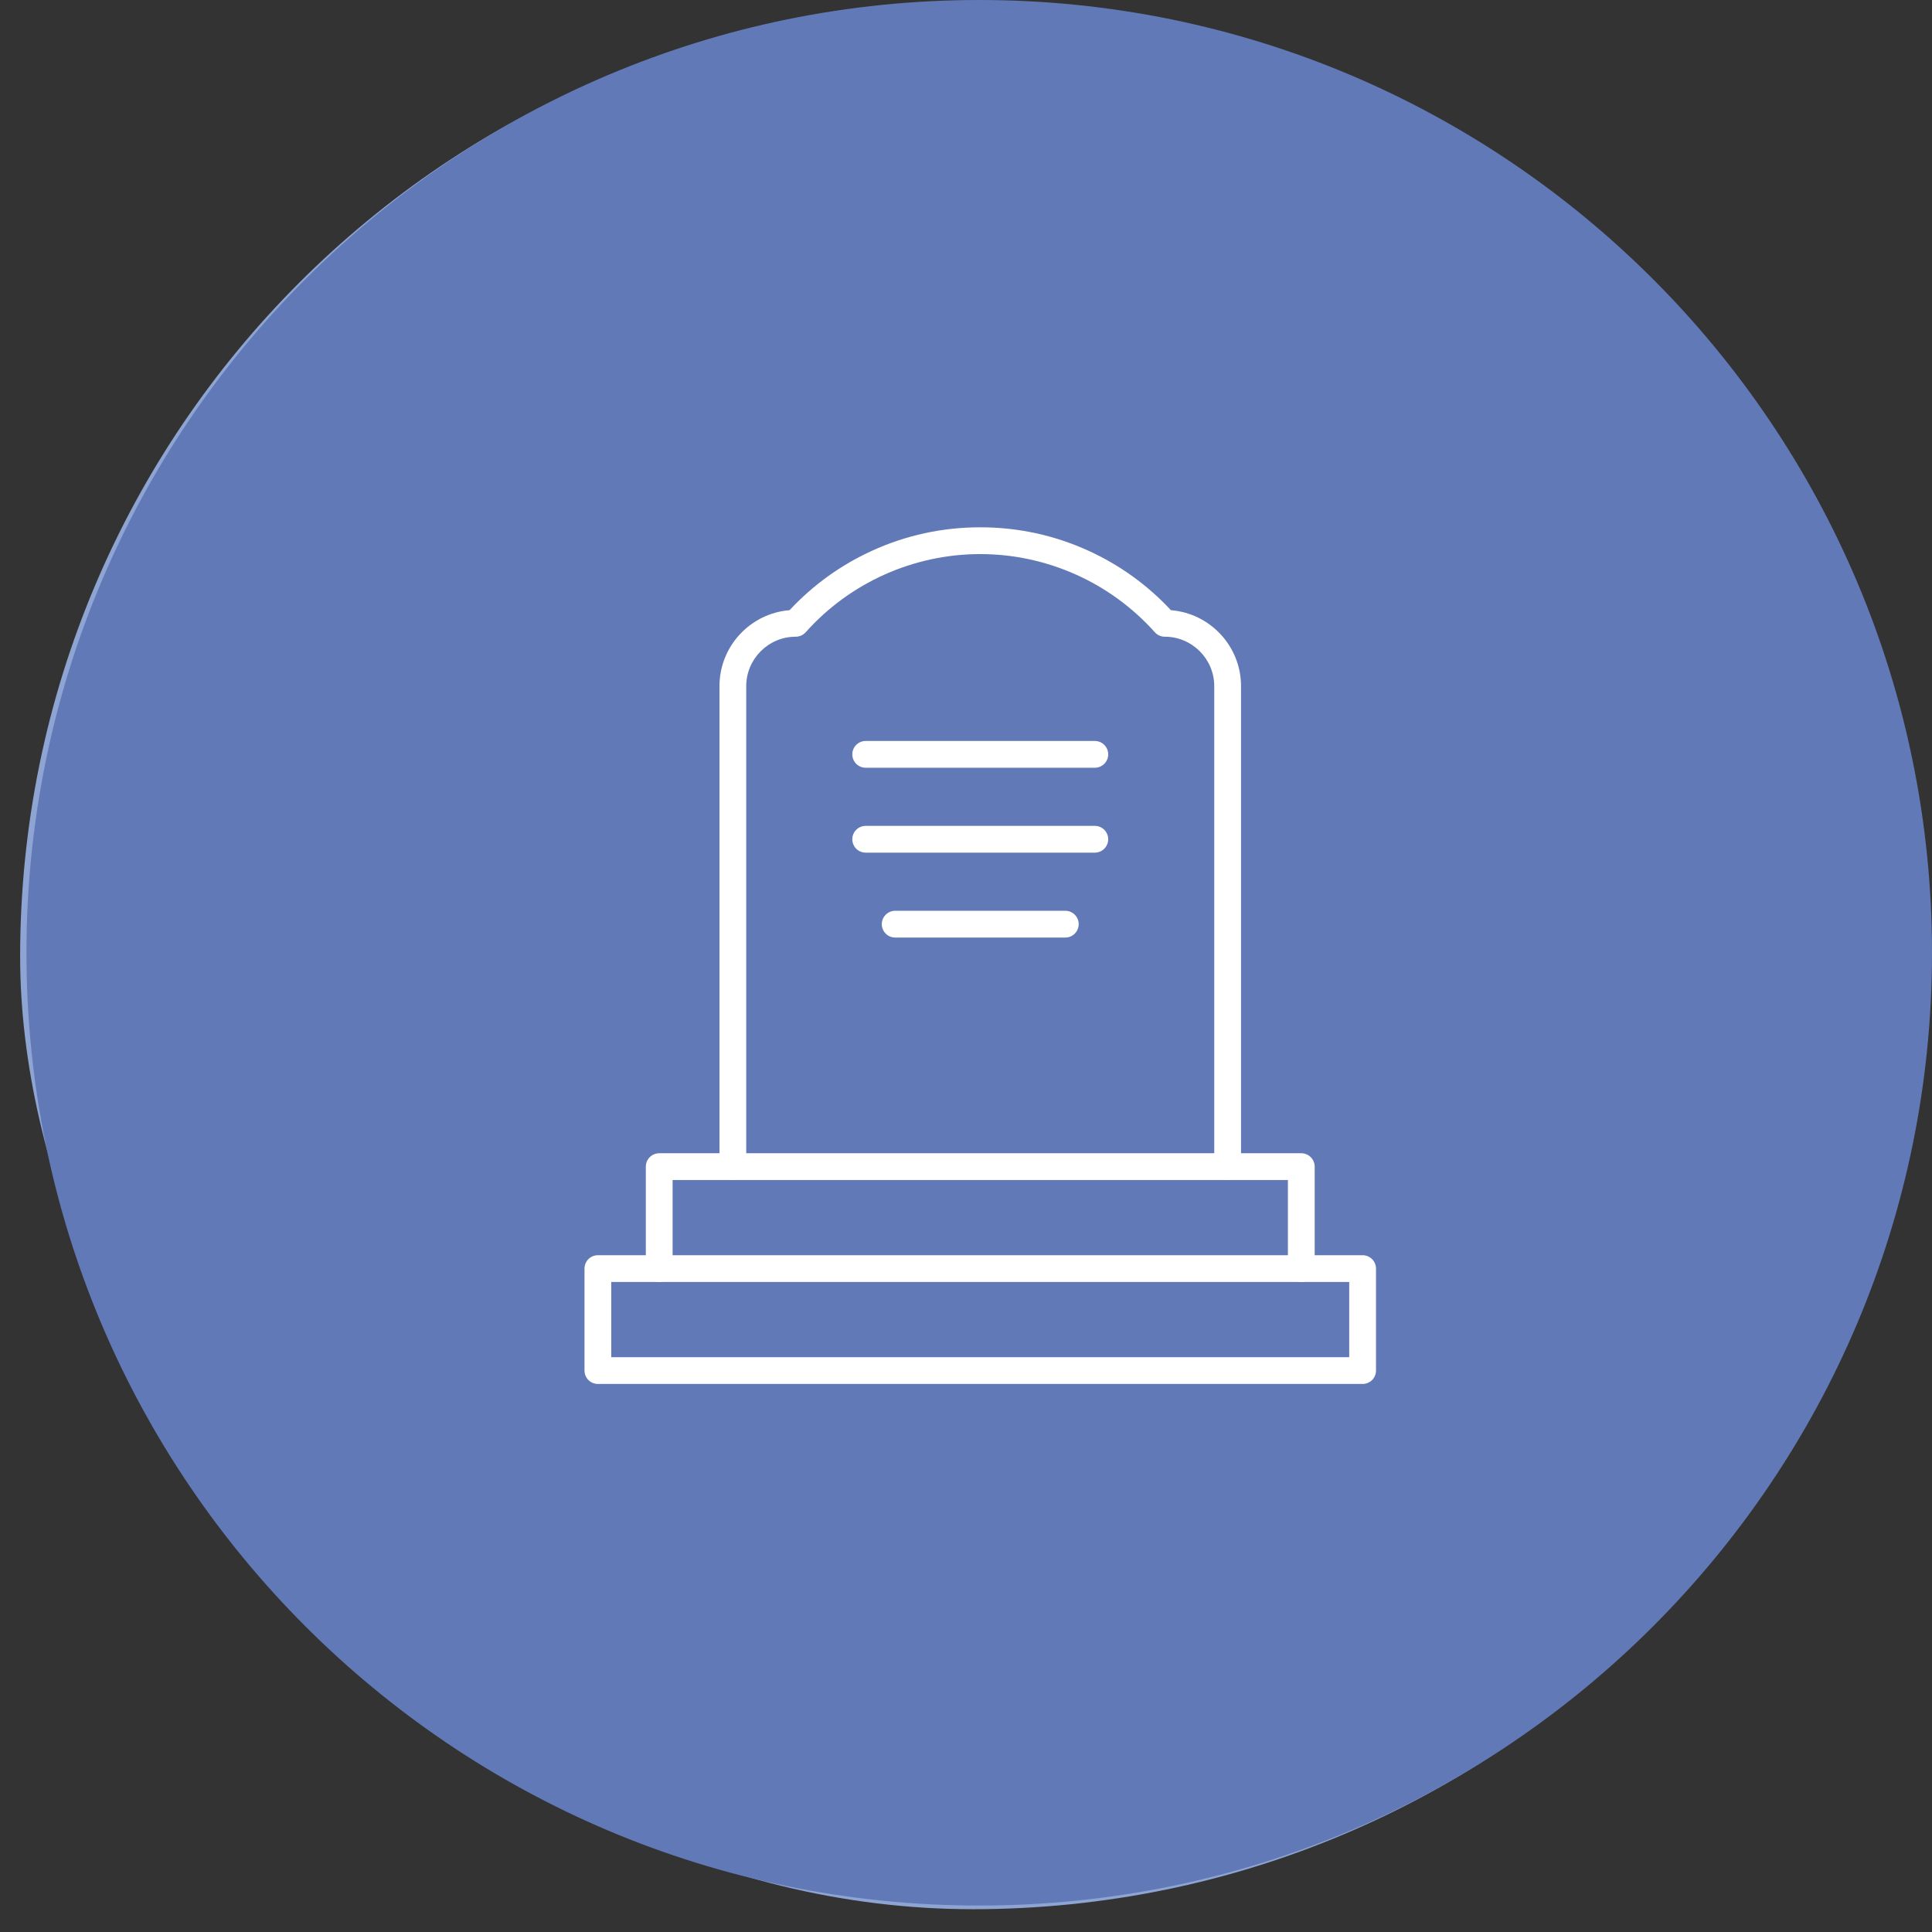 <svg width="73" height="73" viewBox="0 0 73 73" fill="none" xmlns="http://www.w3.org/2000/svg">
<rect x="0" y="0" width="73" height="73" fill="#333333" stroke="none"/>
<rect x="0.761" y="0.139" width="72" height="72" rx="36" fill="#8EA4D2"/>
<path d="M44.798 41.996C47.197 39.8 48.714 36.648 48.714 33.139C48.714 26.522 43.352 21.139 36.761 21.139C30.17 21.139 24.808 26.522 24.808 33.139C24.808 36.648 26.325 39.8 28.723 41.996L26.446 46.893C26.331 47.138 26.284 47.409 26.31 47.678C26.337 47.947 26.436 48.204 26.597 48.422C26.926 48.867 27.472 49.09 28.025 49.009L29.999 48.709L31.031 50.407C31.162 50.63 31.348 50.815 31.572 50.943C31.797 51.072 32.051 51.139 32.309 51.139C32.331 51.139 32.354 51.139 32.377 51.137C32.935 51.112 33.429 50.783 33.669 50.273L36.069 45.105C36.299 45.118 36.527 45.14 36.76 45.14C36.993 45.14 37.221 45.118 37.451 45.105L39.854 50.279C39.97 50.526 40.152 50.736 40.379 50.888C40.606 51.039 40.871 51.125 41.144 51.137C41.166 51.137 41.188 51.139 41.211 51.139C41.737 51.139 42.222 50.863 42.481 50.421L43.52 48.709L45.496 49.009C46.043 49.094 46.593 48.867 46.923 48.422C47.251 47.978 47.308 47.393 47.075 46.897L44.796 41.996H44.798ZM32.256 48.583L31.356 47.099C31.254 46.931 31.105 46.798 30.927 46.714C30.749 46.631 30.55 46.602 30.356 46.631L28.646 46.891L30.341 43.245C31.467 43.969 32.707 44.497 34.01 44.806L32.256 48.583ZM26.8 33.139C26.8 27.625 31.268 23.139 36.761 23.139C42.253 23.139 46.722 27.625 46.722 33.139C46.722 38.654 42.253 43.14 36.761 43.14C31.268 43.14 26.8 38.654 26.8 33.139ZM43.166 46.631C42.771 46.572 42.375 46.755 42.166 47.099L41.265 48.583L39.511 44.806C40.813 44.497 42.054 43.969 43.18 43.245L44.875 46.891L43.166 46.631Z" fill="white"/>
<path d="M41.135 30.383L39.357 29.858L38.308 28.328C38.135 28.077 37.904 27.871 37.635 27.729C37.365 27.587 37.065 27.513 36.761 27.513C36.456 27.513 36.156 27.587 35.887 27.729C35.617 27.871 35.387 28.076 35.215 28.328L34.166 29.858L32.387 30.383C32.095 30.469 31.828 30.625 31.61 30.837C31.392 31.049 31.228 31.312 31.134 31.601C31.04 31.891 31.017 32.199 31.069 32.499C31.121 32.799 31.245 33.082 31.431 33.323L32.563 34.793L32.511 36.648C32.503 36.952 32.569 37.254 32.703 37.528C32.838 37.801 33.037 38.037 33.283 38.216C33.783 38.58 34.43 38.672 35.013 38.467L36.761 37.845L38.508 38.467C38.71 38.539 38.922 38.575 39.136 38.574C39.527 38.574 39.913 38.453 40.238 38.216C40.484 38.037 40.684 37.801 40.818 37.528C40.953 37.254 41.019 36.952 41.01 36.648L40.959 34.793L42.09 33.323C42.276 33.082 42.4 32.799 42.452 32.499C42.504 32.198 42.482 31.89 42.388 31.6C42.293 31.311 42.13 31.048 41.912 30.836C41.693 30.623 41.426 30.468 41.134 30.381L41.135 30.383ZM39.27 33.916C39.139 34.087 39.071 34.298 39.076 34.514L39.136 36.701L37.075 35.968C36.872 35.896 36.65 35.896 36.447 35.968L34.384 36.702L34.444 34.515C34.45 34.299 34.381 34.088 34.25 33.917L32.916 32.182L35.015 31.564C35.222 31.503 35.401 31.372 35.523 31.194L36.761 29.39L37.998 31.194C38.12 31.372 38.3 31.503 38.506 31.564L40.605 32.182L39.271 33.917L39.27 33.916Z" fill="white"/>
<g clip-path="url(#clip0_1_269)">
<path d="M37 72C56.882 72 73 55.882 73 36C73 16.118 56.882 0 37 0C17.118 0 1 16.118 1 36C1 55.882 17.118 72 37 72Z" fill="#6279B8"/>
<path fill-rule="evenodd" clip-rule="evenodd" d="M51.486 52.292H22.591C22.457 52.292 22.328 52.239 22.233 52.144C22.138 52.049 22.085 51.92 22.085 51.786V47.934C22.085 47.8 22.138 47.671 22.233 47.576C22.328 47.481 22.457 47.428 22.591 47.428H51.486C51.62 47.428 51.749 47.481 51.844 47.576C51.939 47.671 51.992 47.8 51.992 47.934V51.786C51.992 51.92 51.939 52.049 51.844 52.144C51.749 52.239 51.62 52.292 51.486 52.292ZM23.096 51.281H50.98V48.439H23.096V51.281Z" fill="white"/>
<path fill-rule="evenodd" clip-rule="evenodd" d="M49.169 48.44C49.035 48.44 48.906 48.386 48.811 48.291C48.717 48.197 48.663 48.068 48.663 47.934V44.587H25.414V47.934C25.414 48.068 25.361 48.197 25.266 48.291C25.171 48.386 25.042 48.44 24.908 48.44C24.774 48.44 24.645 48.386 24.55 48.291C24.456 48.197 24.402 48.068 24.402 47.934V44.081C24.402 43.947 24.456 43.818 24.55 43.724C24.645 43.629 24.774 43.575 24.908 43.575H49.169C49.303 43.575 49.432 43.629 49.527 43.724C49.621 43.818 49.675 43.947 49.675 44.081V47.934C49.675 48.068 49.621 48.197 49.527 48.291C49.432 48.386 49.303 48.44 49.169 48.44Z" fill="white"/>
<path fill-rule="evenodd" clip-rule="evenodd" d="M46.386 44.587C46.252 44.587 46.123 44.534 46.029 44.439C45.934 44.344 45.88 44.215 45.88 44.081V25.927C45.88 24.897 45.042 24.058 44.012 24.058C43.868 24.058 43.731 23.997 43.635 23.89C41.958 22.012 39.553 20.936 37.038 20.936C34.523 20.936 32.118 22.012 30.442 23.89C30.394 23.943 30.336 23.985 30.271 24.014C30.206 24.043 30.136 24.058 30.064 24.058C29.034 24.058 28.196 24.897 28.196 25.927V44.081C28.196 44.215 28.143 44.344 28.048 44.439C27.953 44.534 27.825 44.587 27.69 44.587C27.556 44.587 27.428 44.534 27.333 44.439C27.238 44.344 27.185 44.215 27.185 44.081V25.927C27.185 24.417 28.353 23.174 29.833 23.056C30.718 22.106 31.764 21.352 32.943 20.813C34.232 20.223 35.61 19.924 37.038 19.924C38.466 19.924 39.844 20.223 41.133 20.812C42.313 21.352 43.358 22.106 44.243 23.056C45.724 23.174 46.892 24.417 46.892 25.927V44.081C46.892 44.148 46.879 44.213 46.853 44.275C46.828 44.336 46.791 44.392 46.744 44.439C46.697 44.486 46.641 44.523 46.58 44.548C46.518 44.574 46.453 44.587 46.386 44.587Z" fill="white"/>
<path fill-rule="evenodd" clip-rule="evenodd" d="M41.367 29.009H32.71C32.576 29.009 32.447 28.955 32.352 28.861C32.257 28.766 32.204 28.637 32.204 28.503C32.204 28.369 32.257 28.24 32.352 28.145C32.447 28.05 32.576 27.997 32.71 27.997H41.367C41.501 27.997 41.63 28.05 41.725 28.145C41.82 28.24 41.873 28.369 41.873 28.503C41.873 28.637 41.82 28.766 41.725 28.861C41.63 28.955 41.501 29.009 41.367 29.009ZM41.367 32.217H32.71C32.576 32.217 32.447 32.163 32.352 32.069C32.257 31.974 32.204 31.845 32.204 31.711C32.204 31.577 32.257 31.448 32.352 31.354C32.447 31.259 32.576 31.205 32.71 31.205H41.367C41.501 31.205 41.63 31.259 41.725 31.354C41.82 31.448 41.873 31.577 41.873 31.711C41.873 31.845 41.82 31.974 41.725 32.069C41.63 32.163 41.501 32.217 41.367 32.217ZM40.253 35.425H33.824C33.69 35.425 33.561 35.372 33.467 35.277C33.372 35.182 33.318 35.053 33.318 34.919C33.318 34.785 33.372 34.656 33.467 34.562C33.561 34.467 33.69 34.413 33.824 34.413H40.253C40.387 34.413 40.516 34.467 40.61 34.562C40.705 34.656 40.758 34.785 40.758 34.919C40.758 35.053 40.705 35.182 40.61 35.277C40.516 35.372 40.387 35.425 40.253 35.425Z" fill="white"/>
</g>
<defs>
<clipPath id="clip0_1_269">
<rect width="72" height="72" fill="white" transform="translate(1)"/>
</clipPath>
</defs>
</svg>
